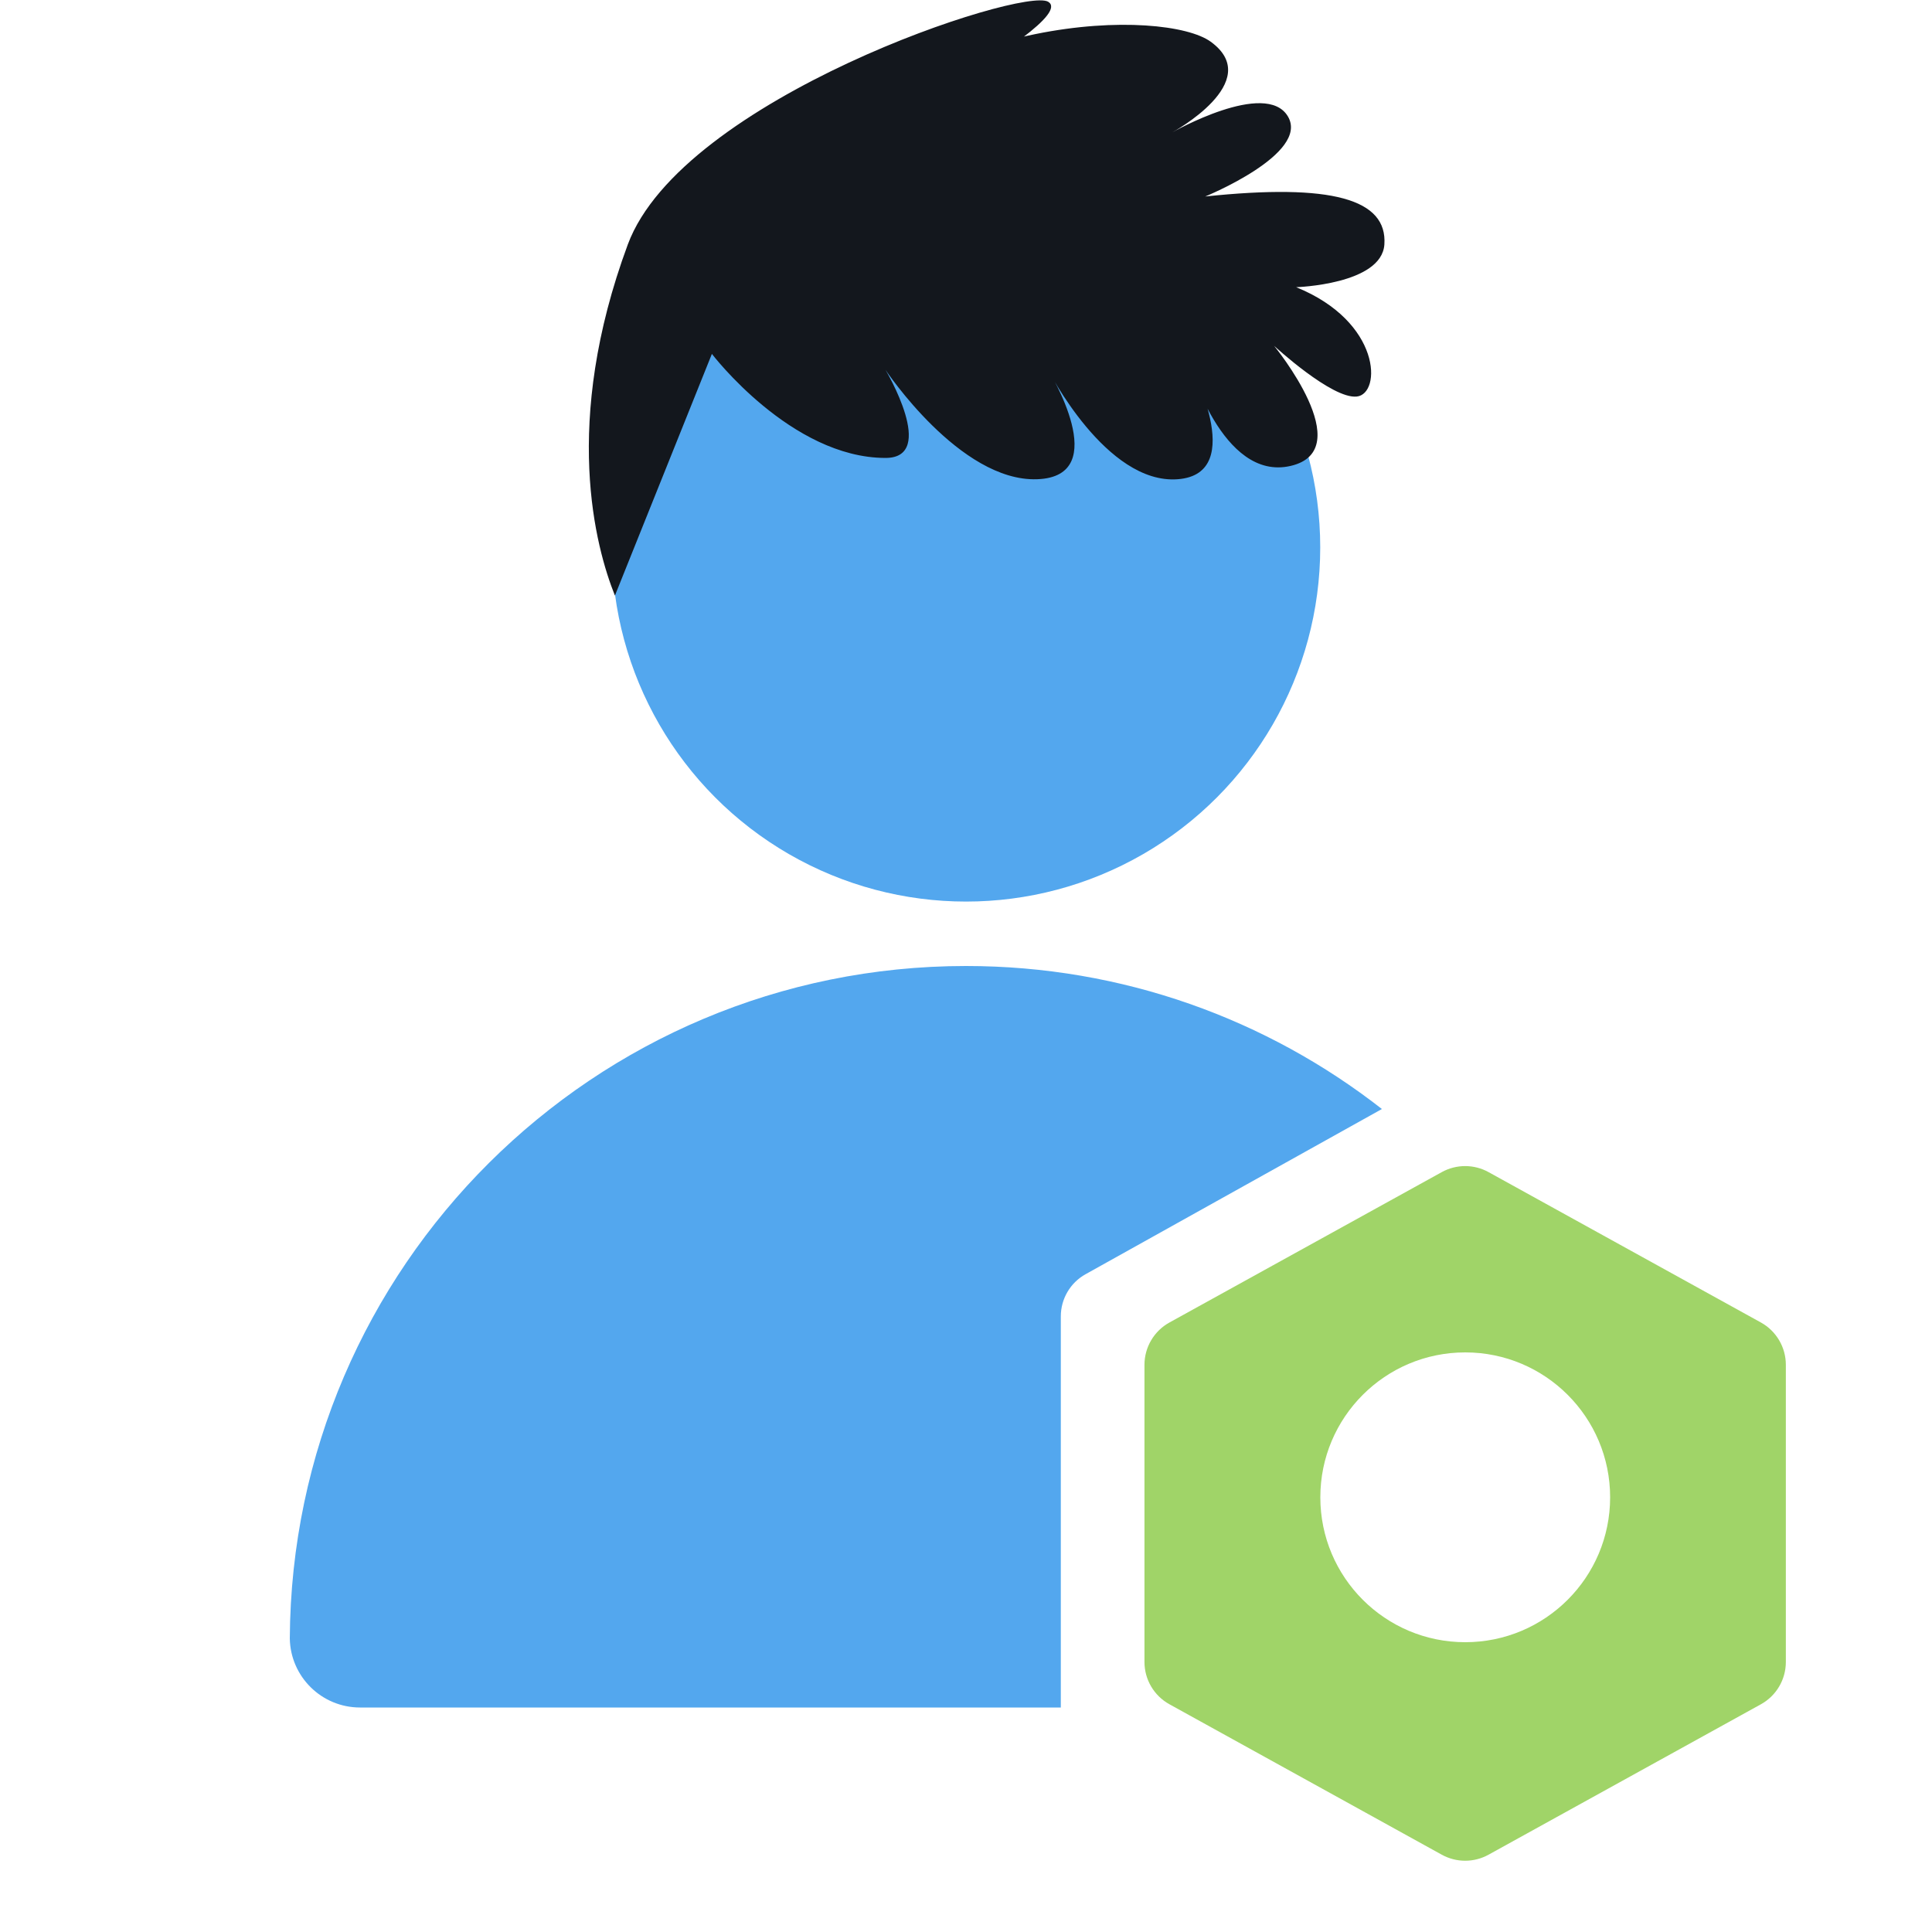 <?xml version="1.0" encoding="UTF-8"?> <svg xmlns="http://www.w3.org/2000/svg" width="40" height="40" viewBox="0 0 40 40" fill="none"><circle cx="20.001" cy="11.333" r="7.333" fill="#53A7EE"></circle><path fill-rule="evenodd" clip-rule="evenodd" d="M21.963 35.352H7.454C6.659 35.352 6.013 34.714 6 33.922C6.042 26.226 12.294 20 20 20C23.247 20 26.236 21.105 28.611 22.961L22.476 26.381C22.159 26.557 21.963 26.891 21.963 27.254V35.352Z" fill="#53A7EE"></path><path fill-rule="evenodd" clip-rule="evenodd" d="M30.818 24.267C30.517 24.101 30.152 24.101 29.851 24.267L24.212 27.381C23.893 27.557 23.695 27.893 23.695 28.257V34.41C23.695 34.774 23.893 35.109 24.212 35.285L29.851 38.4C30.152 38.566 30.517 38.566 30.818 38.4L36.458 35.285C36.776 35.109 36.974 34.774 36.974 34.41V28.257C36.974 27.893 36.776 27.557 36.458 27.381L30.818 24.267ZM30.336 34C31.993 34 33.336 32.657 33.336 31C33.336 29.343 31.993 28 30.336 28C28.679 28 27.336 29.343 27.336 31C27.336 32.657 28.679 34 30.336 34Z" fill="#A0D468"></path><path d="M14.739 7.327C14.739 7.327 16.38 9.481 18.334 9.481C19.418 9.481 18.334 7.658 18.334 7.658C18.334 7.658 19.875 9.978 21.472 9.922C23.07 9.867 21.701 7.658 21.701 7.658C21.701 7.658 22.899 10.033 24.382 9.922C25.866 9.812 24.611 7.492 24.611 7.492C24.611 7.492 25.295 9.978 26.722 9.646C28.148 9.315 26.38 7.161 26.38 7.161C26.38 7.161 27.578 8.266 28.091 8.21C28.605 8.155 28.605 6.664 26.836 5.946C26.836 5.946 28.605 5.891 28.662 5.062C28.726 4.123 27.578 3.792 24.953 4.068C24.953 4.068 27.121 3.184 26.665 2.411C26.208 1.638 24.268 2.742 24.268 2.742C24.268 2.742 26.208 1.693 25.067 0.864C24.131 0.184 19.247 0.202 16.28 3.626C16.28 3.626 22.442 0.478 21.701 0.036C21.176 -0.276 14.119 2.038 12.998 5.062C11.628 8.763 12.331 11.331 12.731 12.331L14.739 7.327Z" fill="#13171D"></path></svg> 